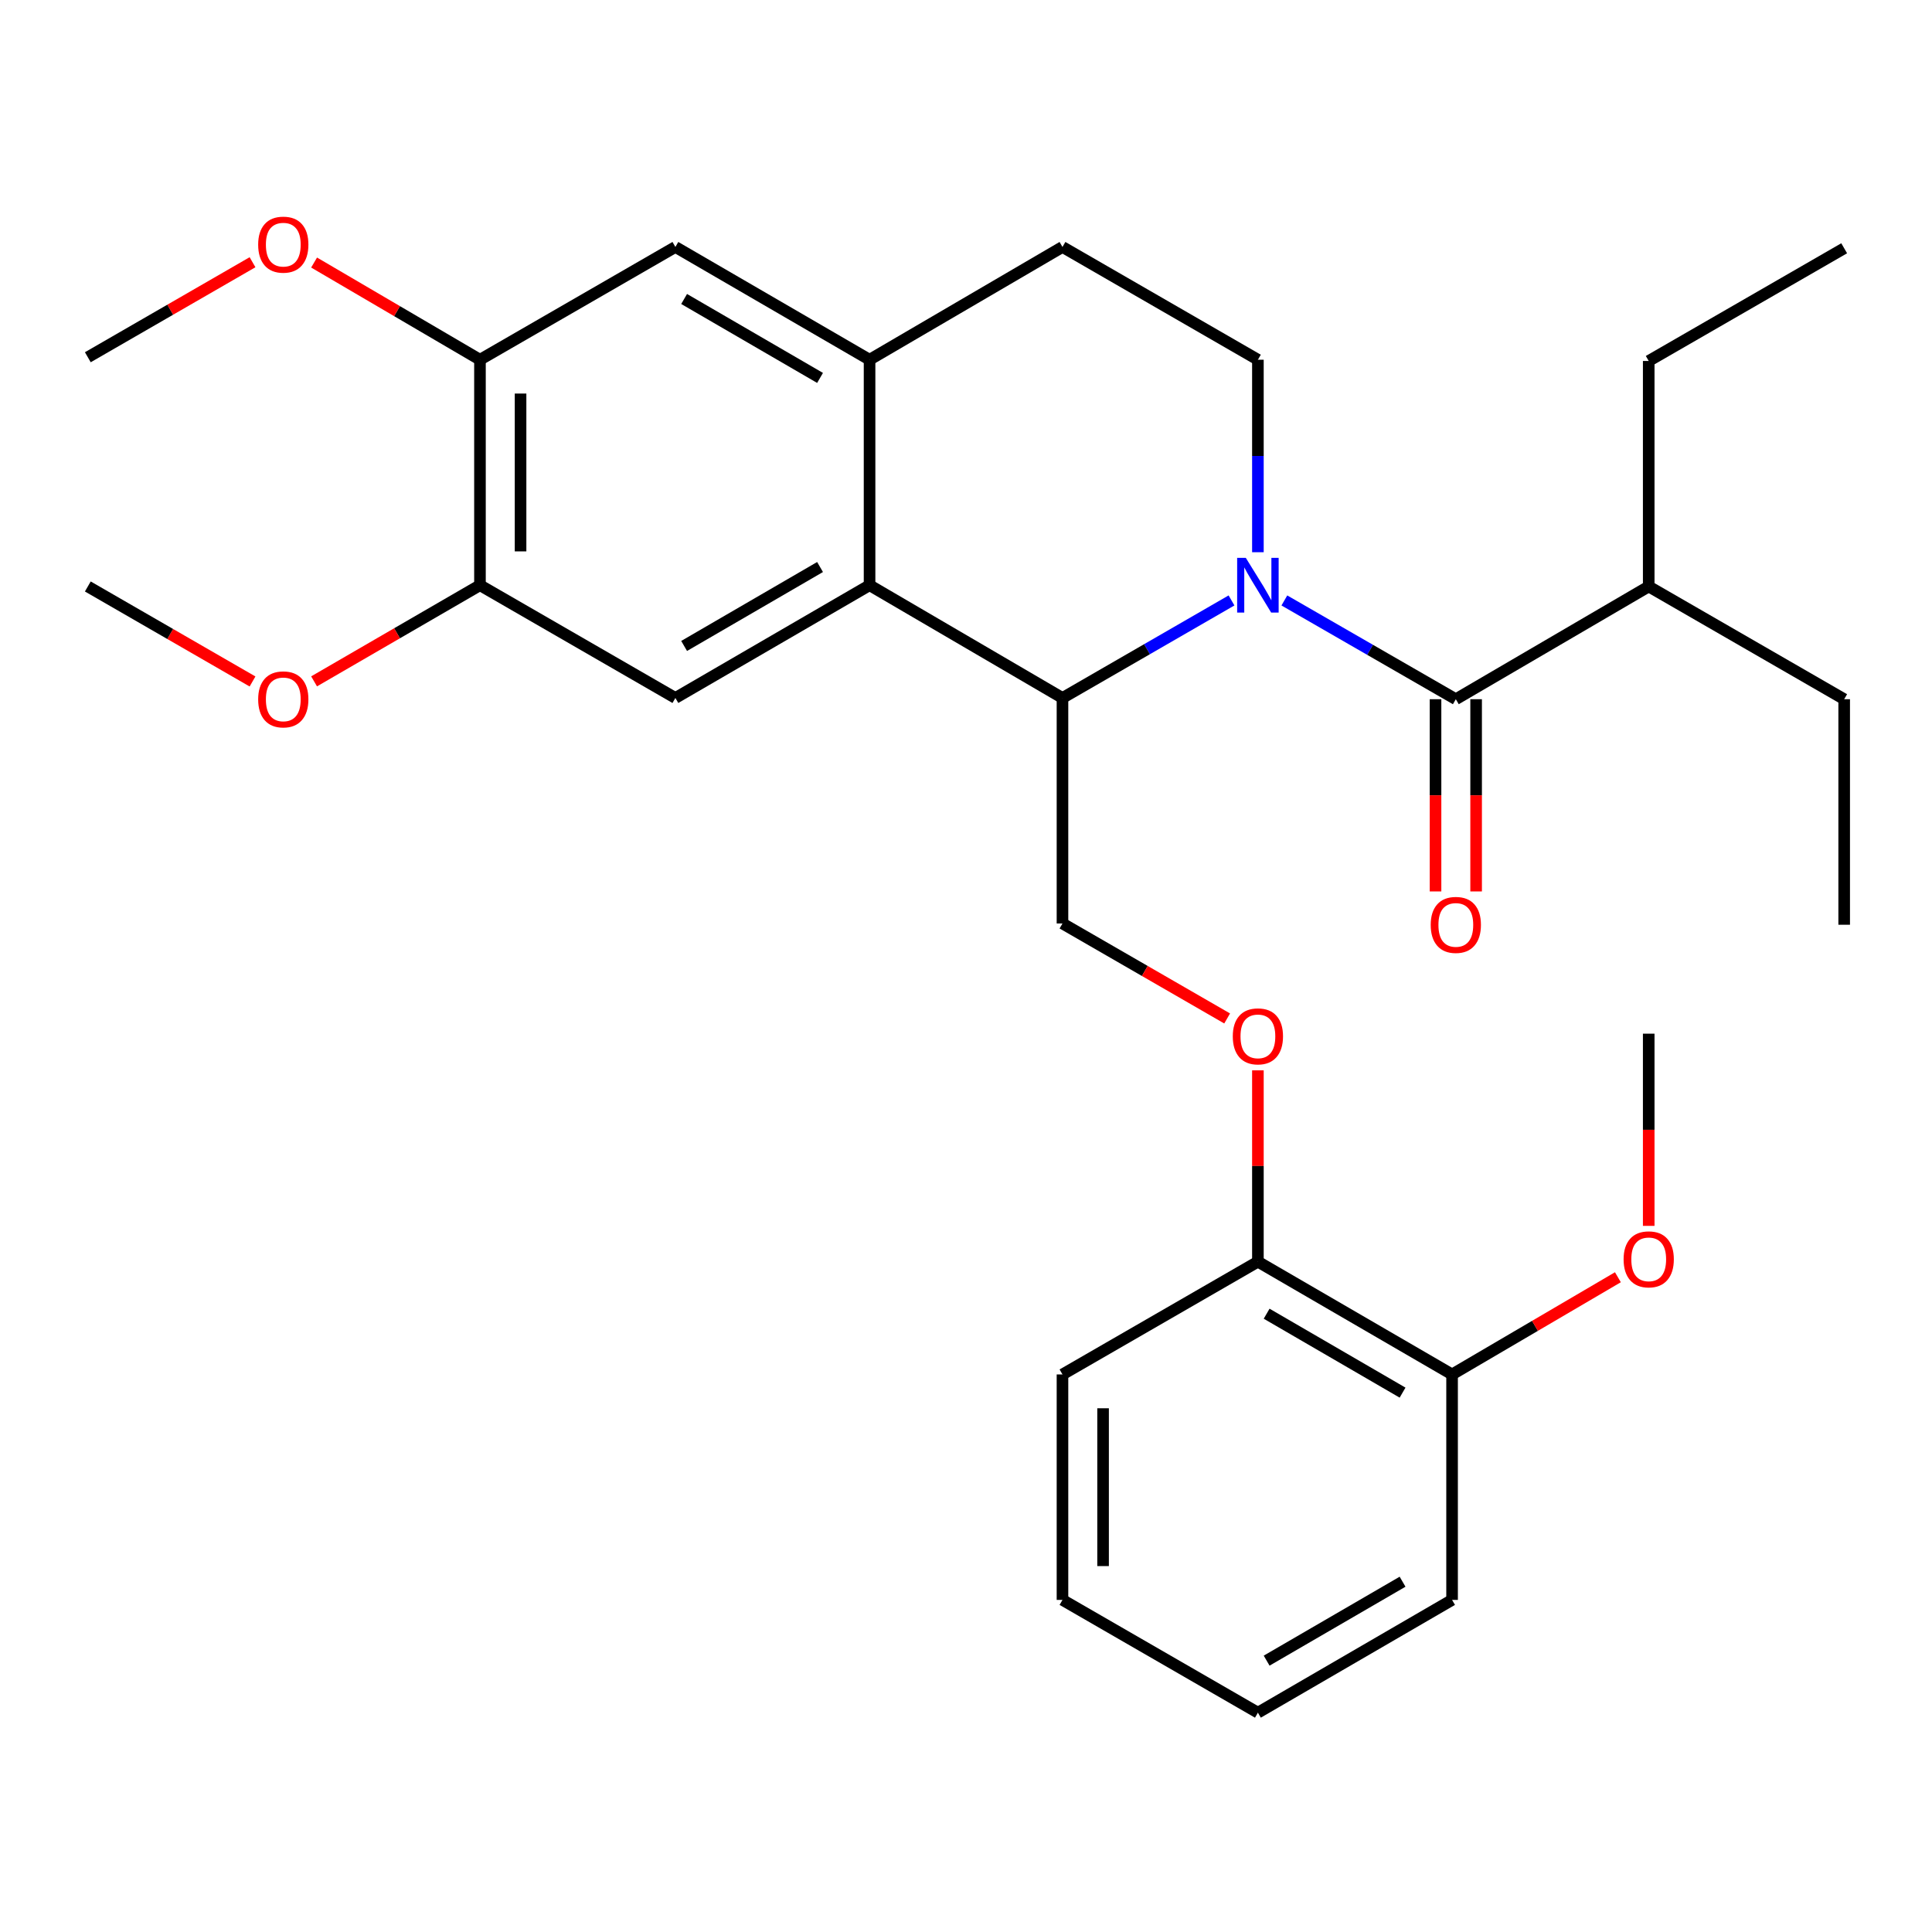<?xml version='1.0' encoding='iso-8859-1'?>
<svg version='1.1' baseProfile='full'
              xmlns='http://www.w3.org/2000/svg'
                      xmlns:rdkit='http://www.rdkit.org/xml'
                      xmlns:xlink='http://www.w3.org/1999/xlink'
                  xml:space='preserve'
width='1000px' height='1000px' viewBox='0 0 1000 1000'>
<!-- END OF HEADER -->
<rect style='opacity:1.0;fill:#FFFFFF;stroke:none' width='1000' height='1000' x='0' y='0'> </rect>
<path class='bond-0' d='M 637.428,310.786 L 593.683,336.028' style='fill:none;fill-rule:evenodd;stroke:#0000FF;stroke-width:6px;stroke-linecap:butt;stroke-linejoin:miter;stroke-opacity:1' />
<path class='bond-0' d='M 593.683,336.028 L 549.938,361.27' style='fill:none;fill-rule:evenodd;stroke:#000000;stroke-width:6px;stroke-linecap:butt;stroke-linejoin:miter;stroke-opacity:1' />
<path class='bond-1' d='M 664.783,310.793 L 709.157,336.352' style='fill:none;fill-rule:evenodd;stroke:#0000FF;stroke-width:6px;stroke-linecap:butt;stroke-linejoin:miter;stroke-opacity:1' />
<path class='bond-1' d='M 709.157,336.352 L 753.532,361.912' style='fill:none;fill-rule:evenodd;stroke:#000000;stroke-width:6px;stroke-linecap:butt;stroke-linejoin:miter;stroke-opacity:1' />
<path class='bond-5' d='M 651.087,285.826 L 651.087,236.01' style='fill:none;fill-rule:evenodd;stroke:#0000FF;stroke-width:6px;stroke-linecap:butt;stroke-linejoin:miter;stroke-opacity:1' />
<path class='bond-5' d='M 651.087,236.01 L 651.087,186.195' style='fill:none;fill-rule:evenodd;stroke:#000000;stroke-width:6px;stroke-linecap:butt;stroke-linejoin:miter;stroke-opacity:1' />
<path class='bond-2' d='M 549.938,361.27 L 450.085,302.904' style='fill:none;fill-rule:evenodd;stroke:#000000;stroke-width:6px;stroke-linecap:butt;stroke-linejoin:miter;stroke-opacity:1' />
<path class='bond-7' d='M 549.938,361.27 L 549.938,477.991' style='fill:none;fill-rule:evenodd;stroke:#000000;stroke-width:6px;stroke-linecap:butt;stroke-linejoin:miter;stroke-opacity:1' />
<path class='bond-11' d='M 743.026,361.912 L 743.026,411.659' style='fill:none;fill-rule:evenodd;stroke:#000000;stroke-width:6px;stroke-linecap:butt;stroke-linejoin:miter;stroke-opacity:1' />
<path class='bond-11' d='M 743.026,411.659 L 743.026,461.407' style='fill:none;fill-rule:evenodd;stroke:#FF0000;stroke-width:6px;stroke-linecap:butt;stroke-linejoin:miter;stroke-opacity:1' />
<path class='bond-11' d='M 764.038,361.912 L 764.038,411.659' style='fill:none;fill-rule:evenodd;stroke:#000000;stroke-width:6px;stroke-linecap:butt;stroke-linejoin:miter;stroke-opacity:1' />
<path class='bond-11' d='M 764.038,411.659 L 764.038,461.407' style='fill:none;fill-rule:evenodd;stroke:#FF0000;stroke-width:6px;stroke-linecap:butt;stroke-linejoin:miter;stroke-opacity:1' />
<path class='bond-14' d='M 753.532,361.912 L 853.373,303.558' style='fill:none;fill-rule:evenodd;stroke:#000000;stroke-width:6px;stroke-linecap:butt;stroke-linejoin:miter;stroke-opacity:1' />
<path class='bond-4' d='M 450.085,302.904 L 349.578,361.27' style='fill:none;fill-rule:evenodd;stroke:#000000;stroke-width:6px;stroke-linecap:butt;stroke-linejoin:miter;stroke-opacity:1' />
<path class='bond-4' d='M 424.457,293.489 L 354.102,334.345' style='fill:none;fill-rule:evenodd;stroke:#000000;stroke-width:6px;stroke-linecap:butt;stroke-linejoin:miter;stroke-opacity:1' />
<path class='bond-30' d='M 450.085,302.904 L 450.085,186.195' style='fill:none;fill-rule:evenodd;stroke:#000000;stroke-width:6px;stroke-linecap:butt;stroke-linejoin:miter;stroke-opacity:1' />
<path class='bond-3' d='M 450.085,186.195 L 549.938,127.828' style='fill:none;fill-rule:evenodd;stroke:#000000;stroke-width:6px;stroke-linecap:butt;stroke-linejoin:miter;stroke-opacity:1' />
<path class='bond-8' d='M 450.085,186.195 L 349.578,127.828' style='fill:none;fill-rule:evenodd;stroke:#000000;stroke-width:6px;stroke-linecap:butt;stroke-linejoin:miter;stroke-opacity:1' />
<path class='bond-8' d='M 424.457,195.61 L 354.102,154.753' style='fill:none;fill-rule:evenodd;stroke:#000000;stroke-width:6px;stroke-linecap:butt;stroke-linejoin:miter;stroke-opacity:1' />
<path class='bond-6' d='M 349.578,361.27 L 248.429,302.904' style='fill:none;fill-rule:evenodd;stroke:#000000;stroke-width:6px;stroke-linecap:butt;stroke-linejoin:miter;stroke-opacity:1' />
<path class='bond-12' d='M 651.087,186.195 L 549.938,127.828' style='fill:none;fill-rule:evenodd;stroke:#000000;stroke-width:6px;stroke-linecap:butt;stroke-linejoin:miter;stroke-opacity:1' />
<path class='bond-16' d='M 248.429,302.904 L 205.499,327.788' style='fill:none;fill-rule:evenodd;stroke:#000000;stroke-width:6px;stroke-linecap:butt;stroke-linejoin:miter;stroke-opacity:1' />
<path class='bond-16' d='M 205.499,327.788 L 162.568,352.672' style='fill:none;fill-rule:evenodd;stroke:#FF0000;stroke-width:6px;stroke-linecap:butt;stroke-linejoin:miter;stroke-opacity:1' />
<path class='bond-31' d='M 248.429,302.904 L 248.429,186.195' style='fill:none;fill-rule:evenodd;stroke:#000000;stroke-width:6px;stroke-linecap:butt;stroke-linejoin:miter;stroke-opacity:1' />
<path class='bond-31' d='M 269.441,285.398 L 269.441,203.701' style='fill:none;fill-rule:evenodd;stroke:#000000;stroke-width:6px;stroke-linecap:butt;stroke-linejoin:miter;stroke-opacity:1' />
<path class='bond-10' d='M 549.938,477.991 L 592.553,502.572' style='fill:none;fill-rule:evenodd;stroke:#000000;stroke-width:6px;stroke-linecap:butt;stroke-linejoin:miter;stroke-opacity:1' />
<path class='bond-10' d='M 592.553,502.572 L 635.168,527.152' style='fill:none;fill-rule:evenodd;stroke:#FF0000;stroke-width:6px;stroke-linecap:butt;stroke-linejoin:miter;stroke-opacity:1' />
<path class='bond-9' d='M 349.578,127.828 L 248.429,186.195' style='fill:none;fill-rule:evenodd;stroke:#000000;stroke-width:6px;stroke-linecap:butt;stroke-linejoin:miter;stroke-opacity:1' />
<path class='bond-17' d='M 248.429,186.195 L 205.503,161.042' style='fill:none;fill-rule:evenodd;stroke:#000000;stroke-width:6px;stroke-linecap:butt;stroke-linejoin:miter;stroke-opacity:1' />
<path class='bond-17' d='M 205.503,161.042 L 162.577,135.89' style='fill:none;fill-rule:evenodd;stroke:#FF0000;stroke-width:6px;stroke-linecap:butt;stroke-linejoin:miter;stroke-opacity:1' />
<path class='bond-13' d='M 651.087,554.012 L 651.087,603.528' style='fill:none;fill-rule:evenodd;stroke:#FF0000;stroke-width:6px;stroke-linecap:butt;stroke-linejoin:miter;stroke-opacity:1' />
<path class='bond-13' d='M 651.087,603.528 L 651.087,653.044' style='fill:none;fill-rule:evenodd;stroke:#000000;stroke-width:6px;stroke-linecap:butt;stroke-linejoin:miter;stroke-opacity:1' />
<path class='bond-15' d='M 651.087,653.044 L 751.594,711.41' style='fill:none;fill-rule:evenodd;stroke:#000000;stroke-width:6px;stroke-linecap:butt;stroke-linejoin:miter;stroke-opacity:1' />
<path class='bond-15' d='M 655.611,679.969 L 725.966,720.825' style='fill:none;fill-rule:evenodd;stroke:#000000;stroke-width:6px;stroke-linecap:butt;stroke-linejoin:miter;stroke-opacity:1' />
<path class='bond-19' d='M 651.087,653.044 L 549.938,711.41' style='fill:none;fill-rule:evenodd;stroke:#000000;stroke-width:6px;stroke-linecap:butt;stroke-linejoin:miter;stroke-opacity:1' />
<path class='bond-21' d='M 853.373,303.558 L 853.373,186.837' style='fill:none;fill-rule:evenodd;stroke:#000000;stroke-width:6px;stroke-linecap:butt;stroke-linejoin:miter;stroke-opacity:1' />
<path class='bond-22' d='M 853.373,303.558 L 954.545,361.912' style='fill:none;fill-rule:evenodd;stroke:#000000;stroke-width:6px;stroke-linecap:butt;stroke-linejoin:miter;stroke-opacity:1' />
<path class='bond-18' d='M 751.594,711.41 L 794.509,686.254' style='fill:none;fill-rule:evenodd;stroke:#000000;stroke-width:6px;stroke-linecap:butt;stroke-linejoin:miter;stroke-opacity:1' />
<path class='bond-18' d='M 794.509,686.254 L 837.424,661.097' style='fill:none;fill-rule:evenodd;stroke:#FF0000;stroke-width:6px;stroke-linecap:butt;stroke-linejoin:miter;stroke-opacity:1' />
<path class='bond-20' d='M 751.594,711.41 L 751.594,828.108' style='fill:none;fill-rule:evenodd;stroke:#000000;stroke-width:6px;stroke-linecap:butt;stroke-linejoin:miter;stroke-opacity:1' />
<path class='bond-23' d='M 130.707,352.73 L 88.081,328.144' style='fill:none;fill-rule:evenodd;stroke:#FF0000;stroke-width:6px;stroke-linecap:butt;stroke-linejoin:miter;stroke-opacity:1' />
<path class='bond-23' d='M 88.081,328.144 L 45.455,303.558' style='fill:none;fill-rule:evenodd;stroke:#000000;stroke-width:6px;stroke-linecap:butt;stroke-linejoin:miter;stroke-opacity:1' />
<path class='bond-24' d='M 130.707,135.728 L 88.081,160.319' style='fill:none;fill-rule:evenodd;stroke:#FF0000;stroke-width:6px;stroke-linecap:butt;stroke-linejoin:miter;stroke-opacity:1' />
<path class='bond-24' d='M 88.081,160.319 L 45.455,184.911' style='fill:none;fill-rule:evenodd;stroke:#000000;stroke-width:6px;stroke-linecap:butt;stroke-linejoin:miter;stroke-opacity:1' />
<path class='bond-25' d='M 853.373,634.51 L 853.373,584.768' style='fill:none;fill-rule:evenodd;stroke:#FF0000;stroke-width:6px;stroke-linecap:butt;stroke-linejoin:miter;stroke-opacity:1' />
<path class='bond-25' d='M 853.373,584.768 L 853.373,535.027' style='fill:none;fill-rule:evenodd;stroke:#000000;stroke-width:6px;stroke-linecap:butt;stroke-linejoin:miter;stroke-opacity:1' />
<path class='bond-29' d='M 549.938,711.41 L 549.938,828.108' style='fill:none;fill-rule:evenodd;stroke:#000000;stroke-width:6px;stroke-linecap:butt;stroke-linejoin:miter;stroke-opacity:1' />
<path class='bond-29' d='M 570.95,728.915 L 570.95,810.603' style='fill:none;fill-rule:evenodd;stroke:#000000;stroke-width:6px;stroke-linecap:butt;stroke-linejoin:miter;stroke-opacity:1' />
<path class='bond-32' d='M 751.594,828.108 L 651.087,886.474' style='fill:none;fill-rule:evenodd;stroke:#000000;stroke-width:6px;stroke-linecap:butt;stroke-linejoin:miter;stroke-opacity:1' />
<path class='bond-32' d='M 725.966,818.692 L 655.611,859.549' style='fill:none;fill-rule:evenodd;stroke:#000000;stroke-width:6px;stroke-linecap:butt;stroke-linejoin:miter;stroke-opacity:1' />
<path class='bond-26' d='M 853.373,186.837 L 954.545,128.505' style='fill:none;fill-rule:evenodd;stroke:#000000;stroke-width:6px;stroke-linecap:butt;stroke-linejoin:miter;stroke-opacity:1' />
<path class='bond-27' d='M 954.545,361.912 L 954.545,478.645' style='fill:none;fill-rule:evenodd;stroke:#000000;stroke-width:6px;stroke-linecap:butt;stroke-linejoin:miter;stroke-opacity:1' />
<path class='bond-28' d='M 651.087,886.474 L 549.938,828.108' style='fill:none;fill-rule:evenodd;stroke:#000000;stroke-width:6px;stroke-linecap:butt;stroke-linejoin:miter;stroke-opacity:1' />
<path  class='atom-0' d='M 644.827 288.744
L 654.107 303.744
Q 655.027 305.224, 656.507 307.904
Q 657.987 310.584, 658.067 310.744
L 658.067 288.744
L 661.827 288.744
L 661.827 317.064
L 657.947 317.064
L 647.987 300.664
Q 646.827 298.744, 645.587 296.544
Q 644.387 294.344, 644.027 293.664
L 644.027 317.064
L 640.347 317.064
L 640.347 288.744
L 644.827 288.744
' fill='#0000FF'/>
<path  class='atom-11' d='M 638.087 536.414
Q 638.087 529.614, 641.447 525.814
Q 644.807 522.014, 651.087 522.014
Q 657.367 522.014, 660.727 525.814
Q 664.087 529.614, 664.087 536.414
Q 664.087 543.294, 660.687 547.214
Q 657.287 551.094, 651.087 551.094
Q 644.847 551.094, 641.447 547.214
Q 638.087 543.334, 638.087 536.414
M 651.087 547.894
Q 655.407 547.894, 657.727 545.014
Q 660.087 542.094, 660.087 536.414
Q 660.087 530.854, 657.727 528.054
Q 655.407 525.214, 651.087 525.214
Q 646.767 525.214, 644.407 528.014
Q 642.087 530.814, 642.087 536.414
Q 642.087 542.134, 644.407 545.014
Q 646.767 547.894, 651.087 547.894
' fill='#FF0000'/>
<path  class='atom-12' d='M 740.532 478.725
Q 740.532 471.925, 743.892 468.125
Q 747.252 464.325, 753.532 464.325
Q 759.812 464.325, 763.172 468.125
Q 766.532 471.925, 766.532 478.725
Q 766.532 485.605, 763.132 489.525
Q 759.732 493.405, 753.532 493.405
Q 747.292 493.405, 743.892 489.525
Q 740.532 485.645, 740.532 478.725
M 753.532 490.205
Q 757.852 490.205, 760.172 487.325
Q 762.532 484.405, 762.532 478.725
Q 762.532 473.165, 760.172 470.365
Q 757.852 467.525, 753.532 467.525
Q 749.212 467.525, 746.852 470.325
Q 744.532 473.125, 744.532 478.725
Q 744.532 484.445, 746.852 487.325
Q 749.212 490.205, 753.532 490.205
' fill='#FF0000'/>
<path  class='atom-17' d='M 133.627 361.992
Q 133.627 355.192, 136.987 351.392
Q 140.347 347.592, 146.627 347.592
Q 152.907 347.592, 156.267 351.392
Q 159.627 355.192, 159.627 361.992
Q 159.627 368.872, 156.227 372.792
Q 152.827 376.672, 146.627 376.672
Q 140.387 376.672, 136.987 372.792
Q 133.627 368.912, 133.627 361.992
M 146.627 373.472
Q 150.947 373.472, 153.267 370.592
Q 155.627 367.672, 155.627 361.992
Q 155.627 356.432, 153.267 353.632
Q 150.947 350.792, 146.627 350.792
Q 142.307 350.792, 139.947 353.592
Q 137.627 356.392, 137.627 361.992
Q 137.627 367.712, 139.947 370.592
Q 142.307 373.472, 146.627 373.472
' fill='#FF0000'/>
<path  class='atom-18' d='M 133.627 126.624
Q 133.627 119.824, 136.987 116.024
Q 140.347 112.224, 146.627 112.224
Q 152.907 112.224, 156.267 116.024
Q 159.627 119.824, 159.627 126.624
Q 159.627 133.504, 156.227 137.424
Q 152.827 141.304, 146.627 141.304
Q 140.387 141.304, 136.987 137.424
Q 133.627 133.544, 133.627 126.624
M 146.627 138.104
Q 150.947 138.104, 153.267 135.224
Q 155.627 132.304, 155.627 126.624
Q 155.627 121.064, 153.267 118.264
Q 150.947 115.424, 146.627 115.424
Q 142.307 115.424, 139.947 118.224
Q 137.627 121.024, 137.627 126.624
Q 137.627 132.344, 139.947 135.224
Q 142.307 138.104, 146.627 138.104
' fill='#FF0000'/>
<path  class='atom-19' d='M 840.373 651.828
Q 840.373 645.028, 843.733 641.228
Q 847.093 637.428, 853.373 637.428
Q 859.653 637.428, 863.013 641.228
Q 866.373 645.028, 866.373 651.828
Q 866.373 658.708, 862.973 662.628
Q 859.573 666.508, 853.373 666.508
Q 847.133 666.508, 843.733 662.628
Q 840.373 658.748, 840.373 651.828
M 853.373 663.308
Q 857.693 663.308, 860.013 660.428
Q 862.373 657.508, 862.373 651.828
Q 862.373 646.268, 860.013 643.468
Q 857.693 640.628, 853.373 640.628
Q 849.053 640.628, 846.693 643.428
Q 844.373 646.228, 844.373 651.828
Q 844.373 657.548, 846.693 660.428
Q 849.053 663.308, 853.373 663.308
' fill='#FF0000'/>
</svg>
